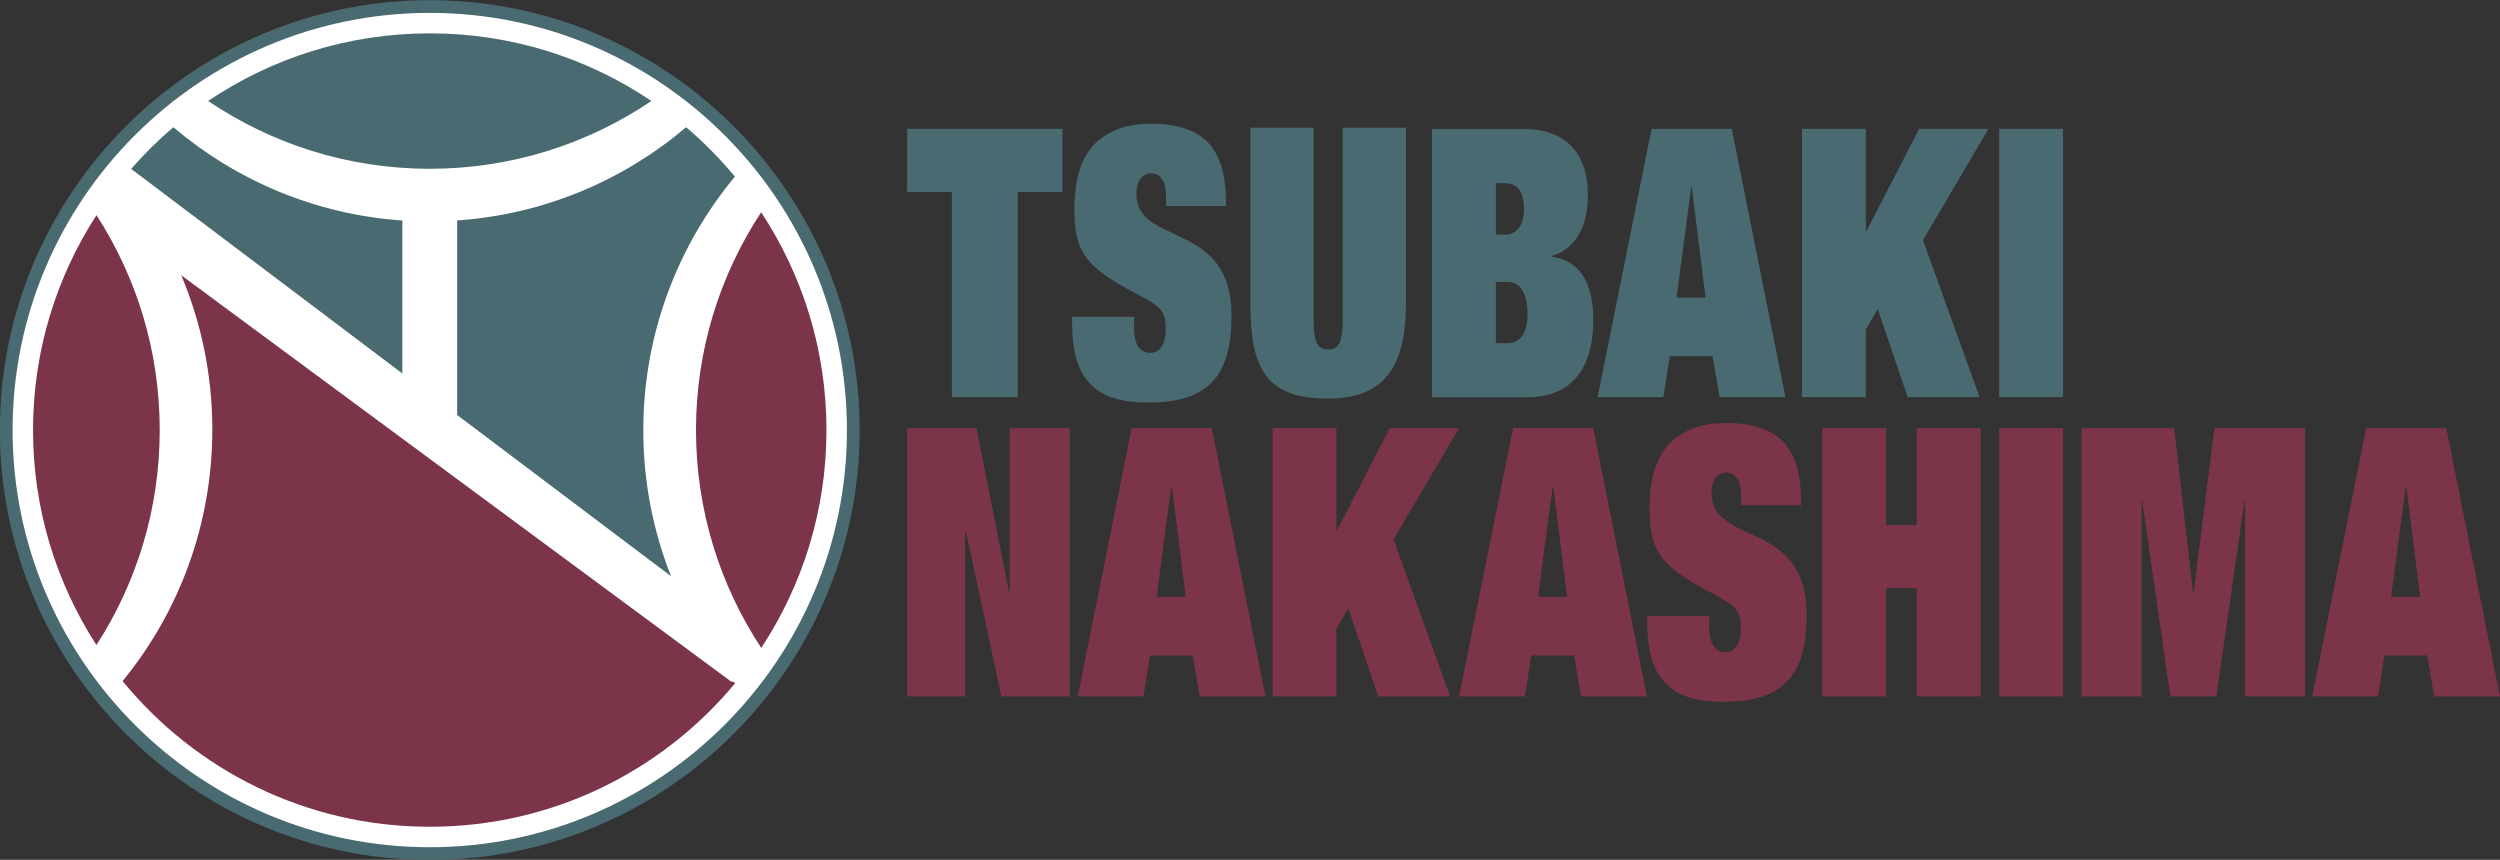 <?xml version="1.0" encoding="UTF-8" standalone="no"?>
<!-- Created with Inkscape (http://www.inkscape.org/) -->

<svg
   width="200.915mm"
   height="69.099mm"
   viewBox="0 0 200.915 69.099"
   version="1.1"
   id="svg3706"
   inkscape:version="1.2.1 (9c6d41e410, 2022-07-14)"
   sodipodi:docname="(new)logo.svg"
   xmlns:inkscape="http://www.inkscape.org/namespaces/inkscape"
   xmlns:sodipodi="http://sodipodi.sourceforge.net/DTD/sodipodi-0.dtd"
   xmlns="http://www.w3.org/2000/svg"
   xmlns:svg="http://www.w3.org/2000/svg">
  <rect x="0" y="0" width="200.915" height="69.099" fill="#333333" stroke="none"/>
  <sodipodi:namedview
     id="namedview3708"
     pagecolor="#ffffff"
     bordercolor="#000000"
     borderopacity="0.25"
     inkscape:showpageshadow="2"
     inkscape:pageopacity="0.0"
     inkscape:pagecheckerboard="0"
     inkscape:deskcolor="#d1d1d1"
     inkscape:document-units="mm"
     showgrid="false"
     inkscape:zoom="1.0885159"
     inkscape:cx="224.15842"
     inkscape:cy="294.43759"
     inkscape:window-width="1827"
     inkscape:window-height="1051"
     inkscape:window-x="84"
     inkscape:window-y="-9"
     inkscape:window-maximized="1"
     inkscape:current-layer="layer1" />
  <defs
     id="defs3703">
    <clipPath
       clipPathUnits="userSpaceOnUse"
       id="clipPath1848">
      <path
         d="M 0,0 H 841.89 V 595.276 H 0 Z"
         id="path1846" />
    </clipPath>
    <clipPath
       clipPathUnits="userSpaceOnUse"
       id="clipPath1880">
      <path
         d="M 0,0 H 841.89 V 595.276 H 0 Z"
         id="path1878" />
    </clipPath>
    <clipPath
       clipPathUnits="userSpaceOnUse"
       id="clipPath1916">
      <path
         d="M 0,0 H 841.89 V 595.276 H 0 Z"
         id="path1914" />
    </clipPath>
    <clipPath
       clipPathUnits="userSpaceOnUse"
       id="clipPath1946">
      <path
         d="M 0,0 H 841.89 V 595.276 H 0 Z"
         id="path1944" />
    </clipPath>
    <clipPath
       clipPathUnits="userSpaceOnUse"
       id="clipPath4324">
      <path
         d="M 0,0 H 841.89 V 595.276 H 0 Z"
         id="path4322" />
    </clipPath>
    <clipPath
       clipPathUnits="userSpaceOnUse"
       id="clipPath4356">
      <path
         d="M 0,0 H 841.89 V 595.276 H 0 Z"
         id="path4354" />
    </clipPath>
    <clipPath
       clipPathUnits="userSpaceOnUse"
       id="clipPath4392">
      <path
         d="M 0,0 H 841.89 V 595.276 H 0 Z"
         id="path4390" />
    </clipPath>
    <clipPath
       clipPathUnits="userSpaceOnUse"
       id="clipPath4422">
      <path
         d="M 0,0 H 841.89 V 595.276 H 0 Z"
         id="path4420" />
    </clipPath>
  </defs>
  <g
     inkscape:label="Layer 1"
     inkscape:groupmode="layer"
     id="layer1"
     transform="translate(-4.302,-50.042)">
    <g
       id="g4318"
       transform="matrix(0.511,0,0,-0.511,-134.173,257.675)">
      <g
         id="g4320"
         clip-path="url(#clipPath4324)">
        <g
           id="g4326"
           transform="translate(338.577,272.083)">
          <path
             d="m 0,0 c 36.728,0 66.609,29.88 66.609,66.608 0,36.729 -29.881,66.609 -66.609,66.609 -36.728,0 -66.608,-29.88 -66.608,-66.609 C -66.608,29.88 -36.728,0 0,0"
             style="fill:#ffffff;fill-opacity:1;fill-rule:nonzero;stroke:none"
             id="path4328" />
        </g>
        <g
           id="g4330"
           transform="translate(338.577,272.083)">
          <path
             d="m 0,0 c 36.728,0 66.609,29.88 66.609,66.608 0,36.729 -29.881,66.609 -66.609,66.609 -36.728,0 -66.608,-29.88 -66.608,-66.609 C -66.608,29.88 -36.728,0 0,0 Z"
             style="fill:none;stroke:#496a71;stroke-width:1.998;stroke-linecap:butt;stroke-linejoin:miter;stroke-miterlimit:4;stroke-dasharray:none;stroke-opacity:1"
             id="path4332" />
        </g>
        <g
           id="g4334"
           transform="translate(386.569,378.548)">
          <path
             d="M 0,0 C -2.332,2.804 -4.891,5.412 -7.673,7.771 -17.527,-0.581 -29.993,-5.945 -43.682,-6.89 v -30.599 l 33.633,-25.351 c -2.802,7.101 -4.358,14.829 -4.358,22.925 0,15.177 5.412,29.088 14.407,39.915"
             style="fill:#496a71;fill-opacity:1;fill-rule:nonzero;stroke:none"
             id="path4336" />
        </g>
        <g
           id="g4338"
           transform="translate(338.577,379.781)">
          <path
             d="M 0,0 C 12.914,0 24.901,3.939 34.858,10.663 24.901,17.38 12.908,21.302 0,21.302 -12.908,21.302 -24.901,17.38 -34.858,10.663 -24.901,3.939 -12.914,0 0,0"
             style="fill:#496a71;fill-opacity:1;fill-rule:nonzero;stroke:none"
             id="path4340" />
        </g>
        <g
           id="g4342"
           transform="translate(334.266,371.644)">
          <path
             d="M 0,0 C -13.692,0.945 -26.16,6.315 -36.016,14.674 -38.39,12.66 -40.602,10.463 -42.652,8.12 L 0,-24.054 Z"
             style="fill:#496a71;fill-opacity:1;fill-rule:nonzero;stroke:none"
             id="path4344" />
        </g>
      </g>
    </g>
    <g
       id="g4346"
       transform="matrix(0.511,0,0,-0.511,14.81,63.7)">
      <path
         d="M 0,0 Z"
         style="fill:none;stroke:#5a757f;stroke-width:0.765;stroke-linecap:butt;stroke-linejoin:miter;stroke-miterlimit:4;stroke-dasharray:none;stroke-opacity:1"
         id="path4348" />
    </g>
    <g
       id="g4350"
       transform="matrix(0.511,0,0,-0.511,-134.173,257.675)">
      <g
         id="g4352"
         clip-path="url(#clipPath4356)">
        <g
           id="g4358"
           transform="translate(296.108,338.692)">
          <path
             d="m 0,0 c 0,12.456 -3.654,24.057 -9.947,33.8 -6.3,-9.745 -9.977,-21.338 -9.977,-33.8 0,-12.463 3.67,-24.064 9.969,-33.812 C -3.657,-24.067 0,-12.462 0,0"
             style="fill:#7b3448;fill-opacity:1;fill-rule:nonzero;stroke:none"
             id="path4360" />
        </g>
        <g
           id="g4362"
           transform="translate(290.27,299.212)">
          <path
             d="m 0,0 c 11.447,-13.985 28.834,-22.912 48.307,-22.912 19.318,0 36.583,8.785 48.032,22.577 -0.305,0.368 -0.624,0.097 -0.921,0.472 L 9.222,63.825 C 12.37,56.363 14.111,48.161 14.111,39.552 14.111,24.542 8.817,10.772 0,0"
             style="fill:#7b3448;fill-opacity:1;fill-rule:nonzero;stroke:none"
             id="path4364" />
        </g>
        <g
           id="g4366"
           transform="translate(390.71,304.428)">
          <path
             d="m 0,0 c 6.478,9.84 10.258,21.609 10.258,34.264 0,12.654 -3.789,24.412 -10.269,34.249 C -6.485,58.678 -10.261,46.915 -10.261,34.264 -10.261,21.607 -6.481,9.838 0,0"
             style="fill:#7b3448;fill-opacity:1;fill-rule:nonzero;stroke:none"
             id="path4368" />
        </g>
      </g>
    </g>
    <g
       id="g4370"
       transform="matrix(0.511,0,0,-0.511,85.445,97.615)">
      <path
         d="m 0,0 h -0.1 l -5.124,25.765 h -10.9 v -42.193 h 9.142 V 9.573 h 0.1 l 5.576,-26.001 H 9.443 V 25.765 H 0 Z"
         style="fill:#7b3448;fill-opacity:1;fill-rule:nonzero;stroke:none"
         id="path4372" />
    </g>
    <g
       id="g4374"
       transform="matrix(0.511,0,0,-0.511,106.005,106.01)">
      <path
         d="M 0,0 -8.439,42.193 H -21.046 L -29.535,0 h 10.347 l 1.005,6.441 h 6.731 L -10.347,0 Z m -12.558,15.66 h -4.57 l 2.31,17.315 h 0.101 z"
         style="fill:#7b3448;fill-opacity:1;fill-rule:nonzero;stroke:none"
         id="path4376" />
    </g>
    <g
       id="g4378"
       transform="matrix(0.511,0,0,-0.511,111.755,92.662)">
      <path
         d="M 0,0 H -0.1 V 16.074 H -10.146 V -26.12 H -0.1 v 10.625 l 1.868,3.25 L 6.48,-26.12 H 17.781 L 8.886,-1.429 19.19,16.074 H 8.29 Z"
         style="fill:#7b3448;fill-opacity:1;fill-rule:nonzero;stroke:none"
         id="path4380" />
    </g>
    <g
       id="g4382"
       transform="matrix(0.511,0,0,-0.511,136.655,106.01)">
      <path
         d="M 0,0 -8.439,42.193 H -21.046 L -29.535,0 h 10.347 l 1.005,6.441 h 6.731 L -10.347,0 Z m -12.557,15.66 h -4.571 l 2.31,17.315 h 0.101 z"
         style="fill:#7b3448;fill-opacity:1;fill-rule:nonzero;stroke:none"
         id="path4384" />
    </g>
    <g
       id="g4386"
       transform="matrix(0.511,0,0,-0.511,-134.173,257.675)">
      <g
         id="g4388"
         clip-path="url(#clipPath4392)">
        <g
           id="g4394"
           transform="translate(544.829,326.859)">
          <path
             d="m 0,0 h 9.443 c 0,7.032 -1.708,12.942 -11.854,12.942 -3.918,0 -6.48,-1.182 -8.188,-2.601 -2.31,-1.95 -3.817,-5.141 -3.817,-10.991 0,-6.264 1.808,-8.569 7.233,-11.76 1.808,-1.063 3.617,-1.891 4.973,-2.777 1.306,-0.887 2.16,-1.478 2.16,-4.196 0,-1.832 -0.603,-3.723 -2.461,-3.723 -1.759,0 -2.512,1.655 -2.512,3.723 v 1.95 h -9.745 v -1.123 c 0,-9.277 4.22,-12.35 11.905,-12.35 9.292,0 13.16,3.9 13.16,13.71 0,15.069 -14.968,10.755 -14.968,19.146 0,1.714 0.803,3.191 2.31,3.191 C -0.653,5.141 0,3.487 0,1.714 Z"
             style="fill:#7b3448;fill-opacity:1;fill-rule:nonzero;stroke:none"
             id="path4396" />
        </g>
      </g>
    </g>
    <g
       id="g4398"
       transform="matrix(0.511,0,0,-0.511,158.345,92.239)">
      <path
         d="M 0,0 H -4.822 V 15.246 H -14.868 V -26.947 H -4.822 V -9.928 H 0 V -26.947 H 10.046 V 15.246 H 0 Z"
         style="fill:#7b3448;fill-opacity:1;fill-rule:nonzero;stroke:none"
         id="path4400" />
    </g>
    <path
       d="m 164.967,106.01 h 5.134 V 84.448 h -5.134 z"
       style="fill:#7b3448;fill-opacity:1;fill-rule:nonzero;stroke:none;stroke-width:0.511"
       id="path4402" />
    <g
       id="g4404"
       transform="matrix(0.511,0,0,-0.511,171.59,106.01)">
      <path
         d="M 0,0 H 9.443 V 30.729 H 9.544 L 13.964,0 h 7.233 l 4.42,30.729 h 0.101 V 0 h 9.443 V 42.193 H 20.896 L 17.631,16.369 H 17.53 L 14.567,42.193 H 0 Z"
         style="fill:#7b3448;fill-opacity:1;fill-rule:nonzero;stroke:none"
         id="path4406" />
    </g>
    <g
       id="g4408"
       transform="matrix(0.511,0,0,-0.511,205.216,106.01)">
      <path
         d="M 0,0 -8.439,42.193 H -21.046 L -29.535,0 h 10.347 l 1.005,6.441 h 6.731 L -10.347,0 Z m -12.558,15.66 h -4.57 l 2.31,17.315 h 0.101 z"
         style="fill:#7b3448;fill-opacity:1;fill-rule:nonzero;stroke:none"
         id="path4410" />
    </g>
    <g
       id="g4412"
       transform="matrix(0.511,0,0,-0.511,77.205,65.469)">
      <path
         d="M 0,0 H 7.039 V -32.265 H 17.39 V 0 h 7.039 V 9.928 H 0 Z"
         style="fill:#496a71;fill-opacity:1;fill-rule:nonzero;stroke:none"
         id="path4414" />
    </g>
    <g
       id="g4416"
       transform="matrix(0.511,0,0,-0.511,-134.173,257.675)">
      <g
         id="g4418"
         clip-path="url(#clipPath4422)">
        <g
           id="g4424"
           transform="translate(454.375,373.925)">
          <path
             d="m 0,0 h 9.443 c 0,7.032 -1.708,12.942 -11.854,12.942 -3.918,0 -6.48,-1.182 -8.188,-2.601 -2.31,-1.95 -3.817,-5.141 -3.817,-10.991 0,-6.264 1.808,-8.569 7.233,-11.76 1.808,-1.063 3.617,-1.891 4.973,-2.777 1.306,-0.887 2.16,-1.478 2.16,-4.196 0,-1.832 -0.603,-3.723 -2.462,-3.723 -1.758,0 -2.511,1.655 -2.511,3.723 v 1.95 h -9.745 v -1.123 c 0,-9.277 4.22,-12.35 11.905,-12.35 9.292,0 13.16,3.9 13.16,13.71 0,15.069 -14.968,10.755 -14.968,19.146 0,1.714 0.803,3.191 2.31,3.191 C -0.653,5.141 0,3.487 0,1.714 Z"
             style="fill:#496a71;fill-opacity:1;fill-rule:nonzero;stroke:none"
             id="path4426" />
        </g>
        <g
           id="g4428"
           transform="translate(482.156,356.397)">
          <path
             d="m 0,0 c 0,-3.57 -0.398,-5.033 -2.288,-5.033 -1.891,0 -2.289,1.463 -2.289,5.033 v 29.848 h -9.949 V 2.224 c 0,-10.359 2.537,-14.983 12.238,-14.983 8.805,0 12.237,4.975 12.237,14.983 V 29.848 H 0 Z"
             style="fill:#496a71;fill-opacity:1;fill-rule:nonzero;stroke:none"
             id="path4430" />
        </g>
        <g
           id="g4432"
           transform="translate(520.714,375.579)">
          <path
             d="m 0,0 c 0,6.973 -3.767,10.46 -10.046,10.46 h -14.466 v -42.194 h 15.018 c 6.179,0 10.348,3.723 10.348,12.174 0,8.509 -4.571,9.691 -6.58,9.928 v 0.118 C -3.466,-8.923 0,-6.619 0,0 m -10.046,-2.127 c 0,-3.073 -1.607,-4.019 -2.913,-4.019 h -1.507 V 1.95 h 1.356 c 2.059,0 3.064,-1.359 3.064,-4.077 m 0.552,-16.547 c 0,-2.777 -1.004,-4.55 -3.214,-4.55 h -1.758 v 9.632 h 1.808 c 2.311,0 3.164,-2.245 3.164,-5.082"
             style="fill:#496a71;fill-opacity:1;fill-rule:nonzero;stroke:none"
             id="path4434" />
        </g>
      </g>
    </g>
    <g
       id="g4436"
       transform="matrix(0.511,0,0,-0.511,147.788,81.958)">
      <path
         d="M 0,0 -8.439,42.193 H -21.046 L -29.535,0 h 10.347 l 1.005,6.441 h 6.731 L -10.347,0 Z m -12.558,15.66 h -4.57 l 2.31,17.315 h 0.101 z"
         style="fill:#496a71;fill-opacity:1;fill-rule:nonzero;stroke:none"
         id="path4438" />
    </g>
    <path
       d="m 164.967,81.958 h 5.134 V 60.396 h -5.134 z"
       style="fill:#496a71;fill-opacity:1;fill-rule:nonzero;stroke:none;stroke-width:0.511"
       id="path4440" />
    <g
       id="g4442"
       transform="matrix(0.511,0,0,-0.511,154.303,68.61)">
      <path
         d="M 0,0 H -0.1 V 16.074 H -10.146 V -26.12 H -0.1 v 10.625 l 1.868,3.25 L 6.48,-26.12 H 17.781 L 8.886,-1.429 19.19,16.074 H 8.29 Z"
         style="fill:#496a71;fill-opacity:1;fill-rule:nonzero;stroke:none"
         id="path4444" />
    </g>
  </g>
</svg>
